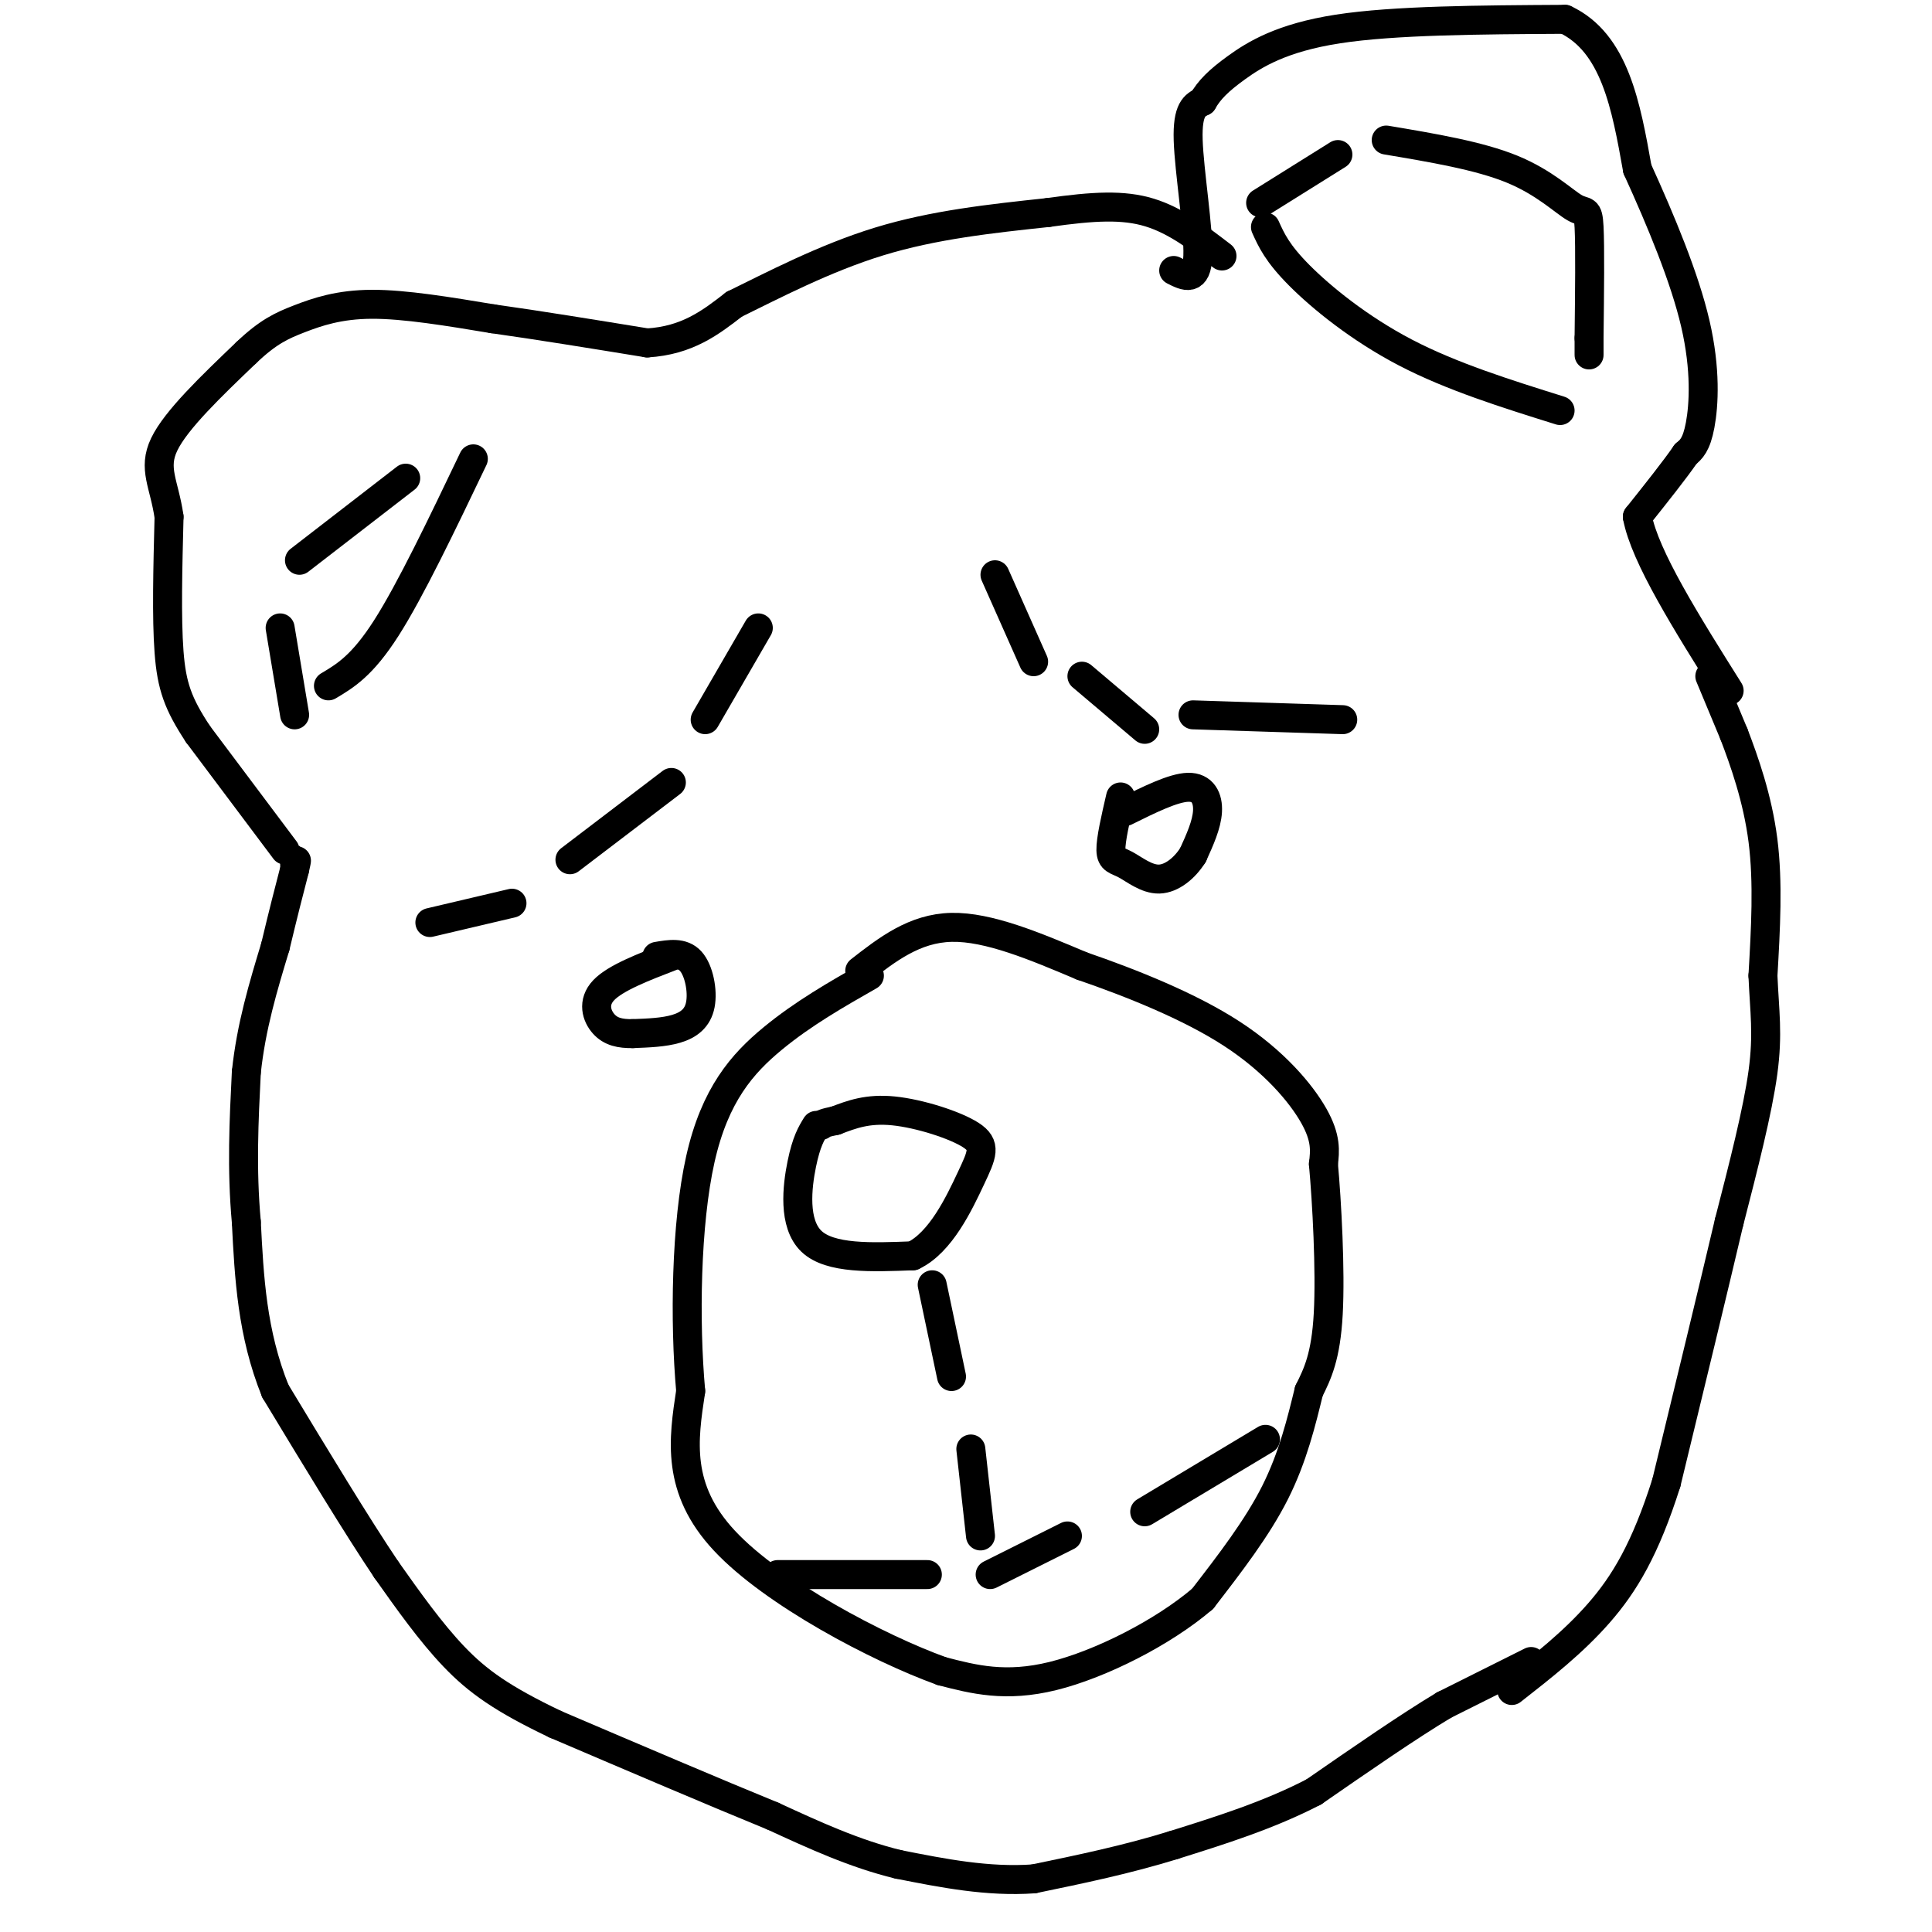 <svg viewBox='0 0 400 400' version='1.1' xmlns='http://www.w3.org/2000/svg' xmlns:xlink='http://www.w3.org/1999/xlink'><g fill='none' stroke='#000000' stroke-width='6' stroke-linecap='round' stroke-linejoin='round'><path d='M243,56c2.400,1.222 4.800,2.444 5,-3c0.200,-5.444 -1.800,-17.556 -2,-24c-0.200,-6.444 1.400,-7.222 3,-8'/><path d='M249,21c1.357,-2.369 3.250,-4.292 7,-7c3.750,-2.708 9.357,-6.202 21,-8c11.643,-1.798 29.321,-1.899 47,-2'/><path d='M324,4c10.333,4.833 12.667,17.917 15,31'/><path d='M339,35c4.940,10.857 9.792,22.500 12,32c2.208,9.500 1.774,16.857 1,21c-0.774,4.143 -1.887,5.071 -3,6'/><path d='M349,94c-2.167,3.167 -6.083,8.083 -10,13'/><path d='M339,107c1.500,8.167 10.250,22.083 19,36'/><path d='M354,140c0.000,0.000 5.000,12.000 5,12'/><path d='M359,152c2.111,5.511 4.889,13.289 6,22c1.111,8.711 0.556,18.356 0,28'/><path d='M365,202c0.311,7.422 1.089,11.978 0,20c-1.089,8.022 -4.044,19.511 -7,31'/><path d='M358,253c-3.333,14.167 -8.167,34.083 -13,54'/><path d='M345,307c-4.333,13.689 -8.667,20.911 -14,27c-5.333,6.089 -11.667,11.044 -18,16'/><path d='M317,344c0.000,0.000 -18.000,9.000 -18,9'/><path d='M299,353c-7.500,4.500 -17.250,11.250 -27,18'/><path d='M272,371c-9.333,4.833 -19.167,7.917 -29,11'/><path d='M243,382c-9.667,3.000 -19.333,5.000 -29,7'/><path d='M214,389c-9.500,0.667 -18.750,-1.167 -28,-3'/><path d='M186,386c-9.000,-2.167 -17.500,-6.083 -26,-10'/><path d='M160,376c-11.833,-4.833 -28.417,-11.917 -45,-19'/><path d='M115,357c-11.044,-5.267 -16.156,-8.933 -21,-14c-4.844,-5.067 -9.422,-11.533 -14,-18'/><path d='M80,325c-6.167,-9.167 -14.583,-23.083 -23,-37'/><path d='M57,288c-4.833,-12.000 -5.417,-23.500 -6,-35'/><path d='M51,253c-1.000,-11.000 -0.500,-21.000 0,-31'/><path d='M51,222c1.000,-9.500 3.500,-17.750 6,-26'/><path d='M57,196c1.667,-7.000 2.833,-11.500 4,-16'/><path d='M61,180c0.667,-2.833 0.333,-1.917 0,-1'/><path d='M59,176c0.000,0.000 -18.000,-24.000 -18,-24'/><path d='M41,152c-4.133,-6.267 -5.467,-9.933 -6,-17c-0.533,-7.067 -0.267,-17.533 0,-28'/><path d='M35,107c-0.978,-6.844 -3.422,-9.956 -1,-15c2.422,-5.044 9.711,-12.022 17,-19'/><path d='M51,73c4.524,-4.310 7.333,-5.583 11,-7c3.667,-1.417 8.190,-2.976 15,-3c6.810,-0.024 15.905,1.488 25,3'/><path d='M102,66c9.500,1.333 20.750,3.167 32,5'/><path d='M134,71c8.333,-0.500 13.167,-4.250 18,-8'/><path d='M152,63c7.911,-3.867 18.689,-9.533 30,-13c11.311,-3.467 23.156,-4.733 35,-6'/><path d='M217,44c9.444,-1.333 15.556,-1.667 21,0c5.444,1.667 10.222,5.333 15,9'/><path d='M262,47c1.222,2.711 2.444,5.422 7,10c4.556,4.578 12.444,11.022 22,16c9.556,4.978 20.778,8.489 32,12'/><path d='M287,29c9.607,1.613 19.214,3.226 26,6c6.786,2.774 10.750,6.708 13,8c2.250,1.292 2.786,-0.060 3,4c0.214,4.060 0.107,13.530 0,23'/><path d='M329,70c0.000,4.333 0.000,3.667 0,3'/><path d='M277,32c0.000,0.000 -16.000,10.000 -16,10'/><path d='M61,148c0.000,0.000 -3.000,-18.000 -3,-18'/><path d='M62,116c0.000,0.000 22.000,-17.000 22,-17'/><path d='M98,95c-6.500,13.583 -13.000,27.167 -18,35c-5.000,7.833 -8.500,9.917 -12,12'/><path d='M157,130c0.000,0.000 -11.000,19.000 -11,19'/><path d='M139,162c0.000,0.000 -21.000,16.000 -21,16'/><path d='M106,187c0.000,0.000 -17.000,4.000 -17,4'/><path d='M206,119c0.000,0.000 8.000,18.000 8,18'/><path d='M224,140c0.000,0.000 13.000,11.000 13,11'/><path d='M247,148c0.000,0.000 31.000,1.000 31,1'/><path d='M233,168c4.978,-2.467 9.956,-4.933 13,-5c3.044,-0.067 4.156,2.267 4,5c-0.156,2.733 -1.578,5.867 -3,9'/><path d='M247,177c-1.679,2.694 -4.378,4.928 -7,5c-2.622,0.072 -5.167,-2.019 -7,-3c-1.833,-0.981 -2.952,-0.852 -3,-3c-0.048,-2.148 0.976,-6.574 2,-11'/><path d='M136,198c2.637,-0.452 5.274,-0.905 7,1c1.726,1.905 2.542,6.167 2,9c-0.542,2.833 -2.440,4.238 -5,5c-2.560,0.762 -5.780,0.881 -9,1'/><path d='M131,214c-2.583,0.036 -4.542,-0.375 -6,-2c-1.458,-1.625 -2.417,-4.464 0,-7c2.417,-2.536 8.208,-4.768 14,-7'/><path d='M169,233c-1.022,1.667 -2.044,3.333 -3,8c-0.956,4.667 -1.844,12.333 2,16c3.844,3.667 12.422,3.333 21,3'/><path d='M189,260c5.750,-2.700 9.624,-10.951 12,-16c2.376,-5.049 3.255,-6.898 0,-9c-3.255,-2.102 -10.644,-4.458 -16,-5c-5.356,-0.542 -8.678,0.729 -12,2'/><path d='M173,232c-2.500,0.500 -2.750,0.750 -3,1'/><path d='M193,266c0.000,0.000 4.000,19.000 4,19'/><path d='M201,300c0.000,0.000 2.000,18.000 2,18'/><path d='M161,326c0.000,0.000 31.000,0.000 31,0'/><path d='M205,326c0.000,0.000 16.000,-8.000 16,-8'/><path d='M237,313c0.000,0.000 25.000,-15.000 25,-15'/><path d='M178,201c5.667,-4.417 11.333,-8.833 19,-9c7.667,-0.167 17.333,3.917 27,8'/><path d='M224,200c10.202,3.512 22.208,8.292 31,14c8.792,5.708 14.369,12.345 17,17c2.631,4.655 2.315,7.327 2,10'/><path d='M274,241c0.711,7.733 1.489,22.067 1,31c-0.489,8.933 -2.244,12.467 -4,16'/><path d='M271,288c-1.511,6.178 -3.289,13.622 -7,21c-3.711,7.378 -9.356,14.689 -15,22'/><path d='M249,331c-8.200,7.022 -21.200,13.578 -31,16c-9.800,2.422 -16.400,0.711 -23,-1'/><path d='M195,346c-13.267,-4.778 -34.933,-16.222 -45,-27c-10.067,-10.778 -8.533,-20.889 -7,-31'/><path d='M143,288c-1.286,-14.321 -1.000,-34.625 2,-48c3.000,-13.375 8.714,-19.821 15,-25c6.286,-5.179 13.143,-9.089 20,-13'/></g>
</svg>